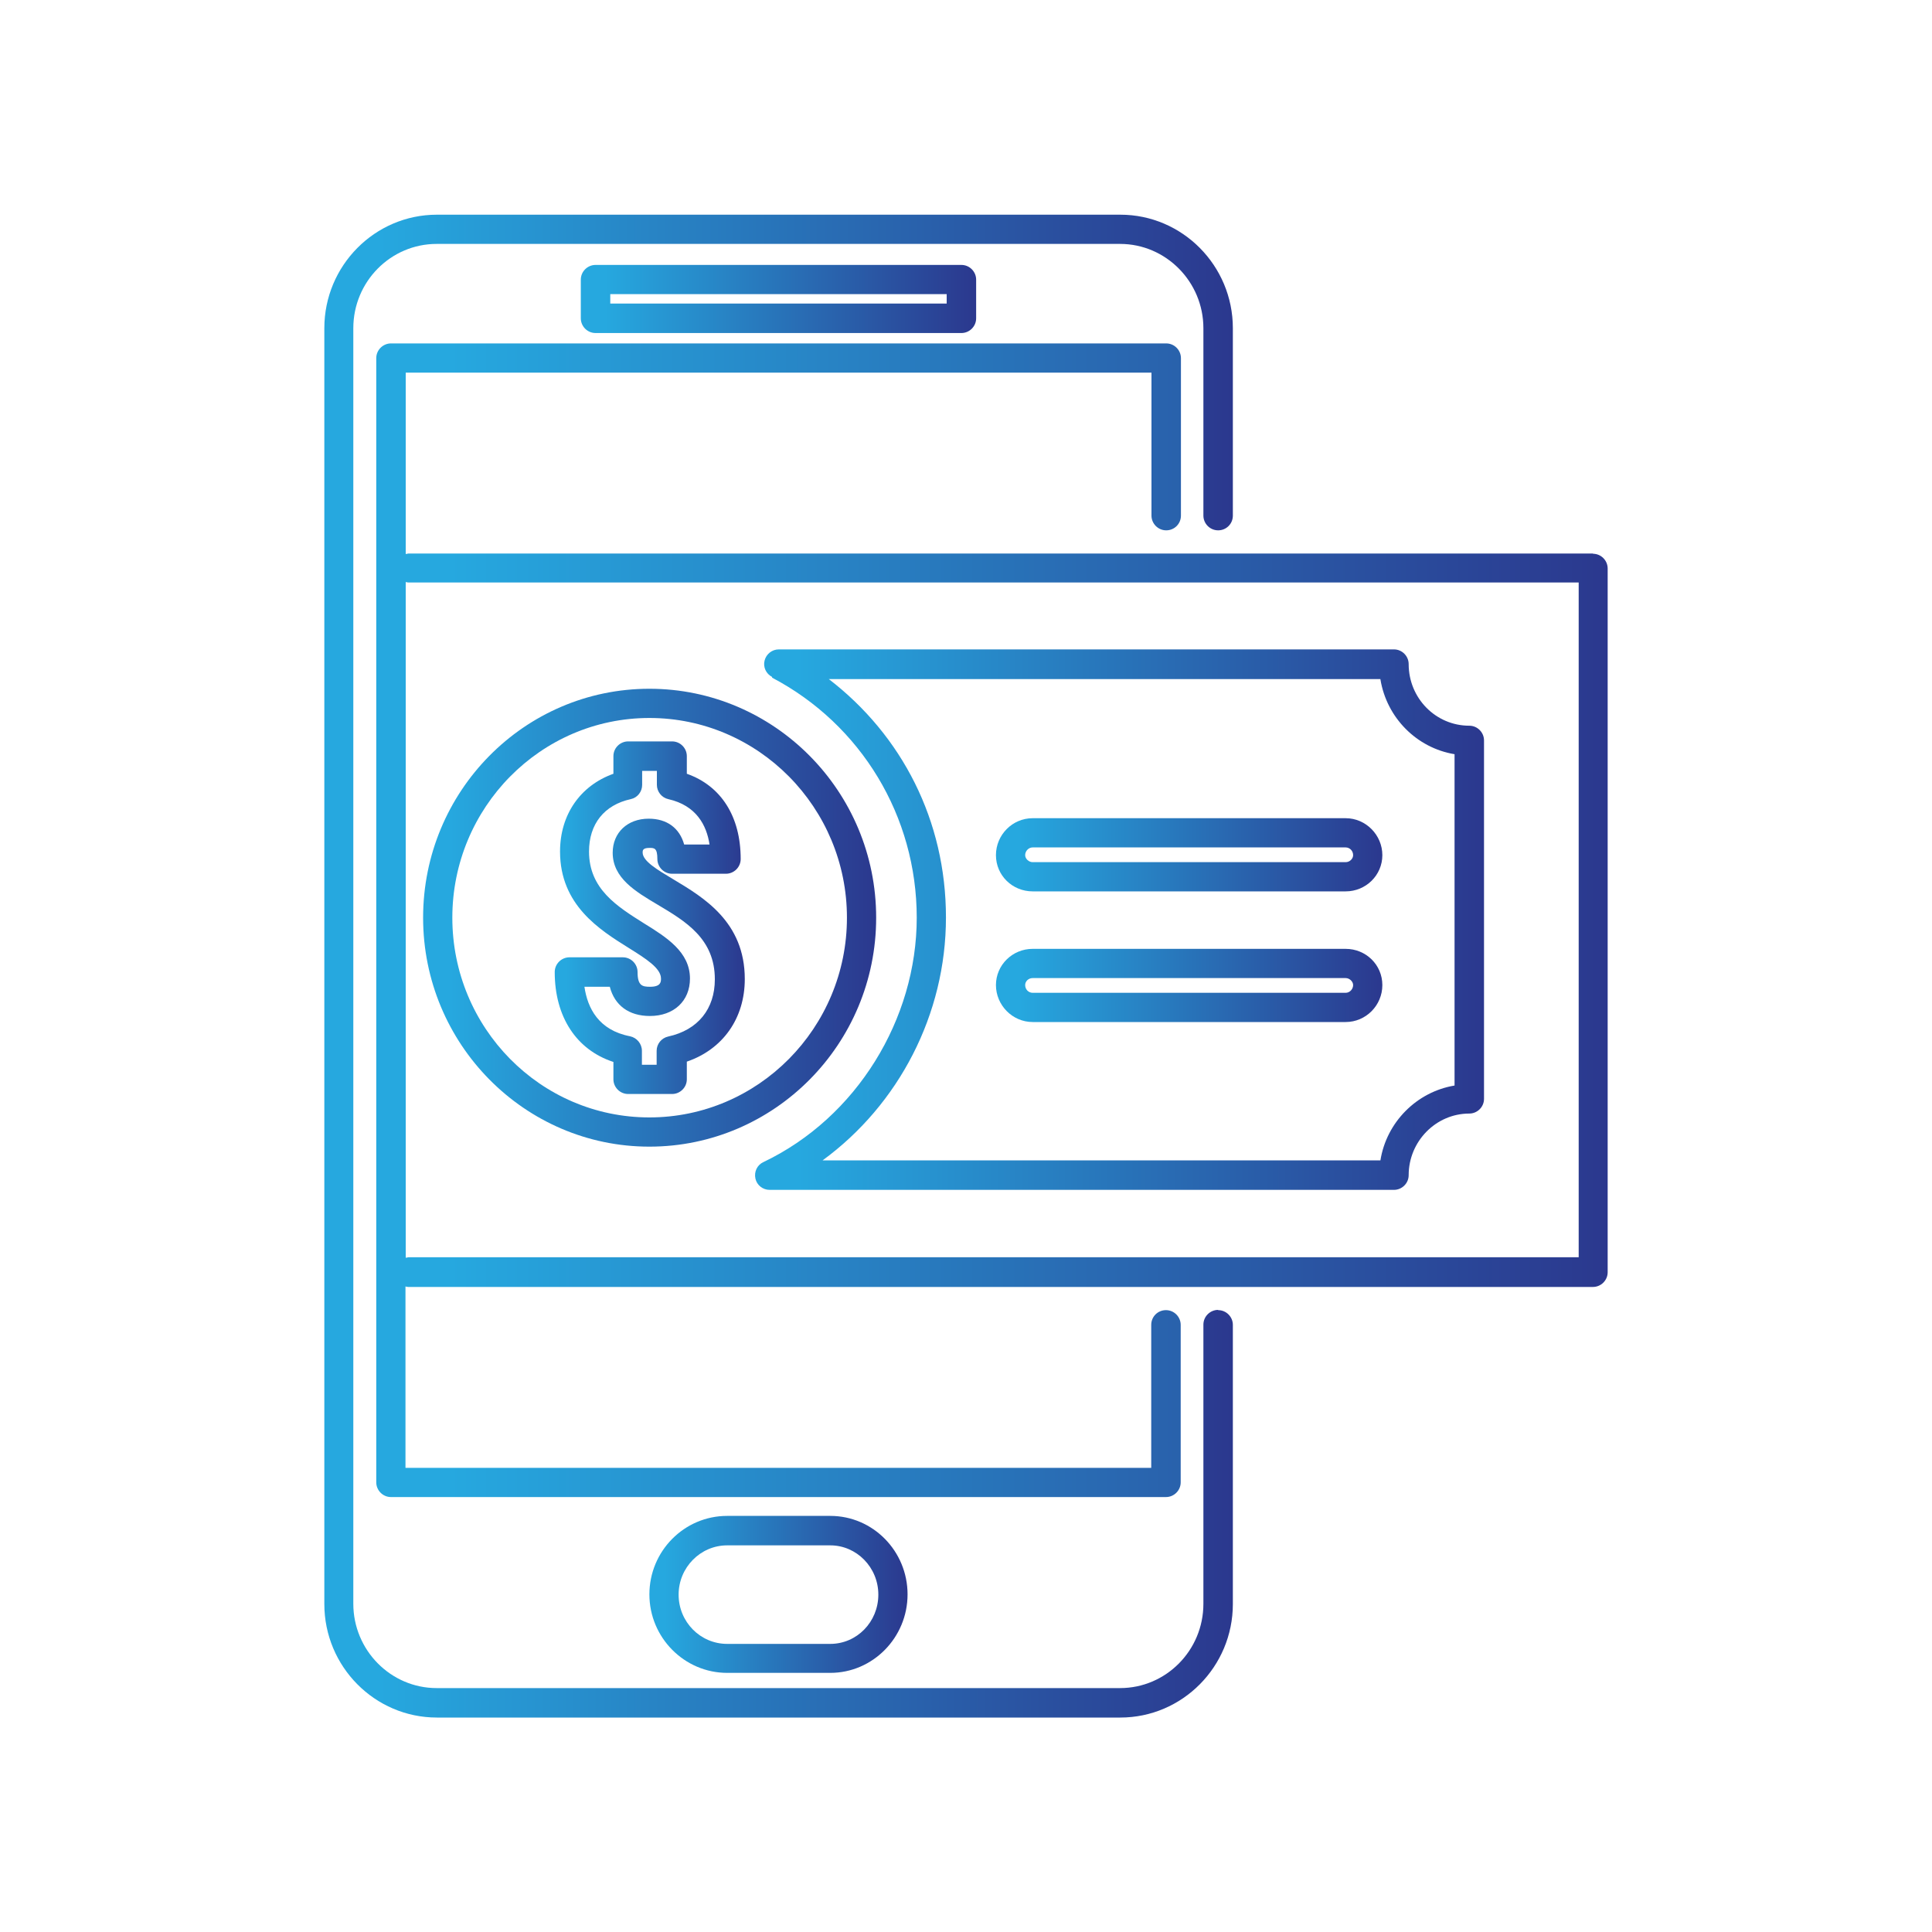 <svg xmlns="http://www.w3.org/2000/svg" xmlns:xlink="http://www.w3.org/1999/xlink" id="Layer_1" width="80" height="80" viewBox="0 0 80 80"><defs><style>      .cls-1 {        fill: url(#linear-gradient-2);      }      .cls-2 {        fill: url(#linear-gradient-4);      }      .cls-3 {        fill: url(#linear-gradient-3);      }      .cls-4 {        fill: url(#linear-gradient-5);      }      .cls-5 {        fill: url(#linear-gradient-8);      }      .cls-6 {        fill: url(#linear-gradient-7);      }      .cls-7 {        fill: url(#linear-gradient-9);      }      .cls-8 {        fill: url(#linear-gradient-6);      }      .cls-9 {        fill: url(#linear-gradient);      }    </style><linearGradient id="linear-gradient" x1="13.42" y1="40" x2="51.05" y2="40" gradientUnits="userSpaceOnUse"><stop offset=".06" stop-color="#26a8df"></stop><stop offset="1" stop-color="#2b388e"></stop></linearGradient><linearGradient id="linear-gradient-2" x1="24.06" y1="12.37" x2="40.41" y2="12.37" xlink:href="#linear-gradient"></linearGradient><linearGradient id="linear-gradient-3" x1="15.58" y1="38.1" x2="66.58" y2="38.1" xlink:href="#linear-gradient"></linearGradient><linearGradient id="linear-gradient-4" x1="22.98" y1="38" x2="30.84" y2="38" xlink:href="#linear-gradient"></linearGradient><linearGradient id="linear-gradient-5" x1="17.53" y1="38" x2="36.29" y2="38" xlink:href="#linear-gradient"></linearGradient><linearGradient id="linear-gradient-6" x1="31.26" y1="38.1" x2="61.44" y2="38.1" xlink:href="#linear-gradient"></linearGradient><linearGradient id="linear-gradient-7" x1="41.24" y1="35.39" x2="57.24" y2="35.39" xlink:href="#linear-gradient"></linearGradient><linearGradient id="linear-gradient-8" x1="41.24" y1="40.8" x2="57.24" y2="40.8" xlink:href="#linear-gradient"></linearGradient><linearGradient id="linear-gradient-9" x1="26.89" y1="66.03" x2="37.58" y2="66.03" xlink:href="#linear-gradient"></linearGradient></defs><path class="cls-9" d="M50.44,54.24c-.33,0-.61.27-.61.61v11.56c0,1.93-1.55,3.49-3.45,3.49h-28.3c-1.9,0-3.45-1.57-3.45-3.49V13.59c0-1.93,1.55-3.49,3.45-3.49h28.3c1.9,0,3.45,1.57,3.45,3.49v7.76c0,.33.27.61.61.61s.61-.27.61-.61v-7.76c0-2.59-2.09-4.7-4.66-4.7h-28.3c-2.57,0-4.66,2.11-4.66,4.7v52.83c0,2.59,2.09,4.7,4.66,4.7h28.3c2.57,0,4.66-2.11,4.66-4.7v-11.56c0-.33-.27-.61-.61-.61h0Z"></path><path class="cls-1" d="M24.66,10.97c-.33,0-.61.27-.61.61v1.6c0,.33.27.61.61.61h15.15c.33,0,.61-.27.61-.61v-1.6c0-.33-.27-.61-.61-.61h-15.15ZM39.2,12.57h-13.93v-.39h13.93v.39Z"></path><path class="cls-3" d="M65.97,22.92H16.91s-.08.02-.11.02v-7.51h30.88v5.92c0,.33.27.61.61.61s.61-.27.61-.61v-6.52c0-.33-.27-.61-.61-.61H16.19c-.33,0-.61.27-.61.61v46.55c0,.33.27.61.61.61h32.09c.33,0,.61-.27.61-.61v-6.52c0-.33-.27-.61-.61-.61s-.61.27-.61.61v5.92h-30.88v-7.51s.07.02.11.02h49.06c.33,0,.61-.27.61-.61v-29.14c0-.33-.27-.61-.61-.61h0ZM65.37,52.06H16.91s-.08.02-.11.02v-27.98s.07.02.11.02h48.46v27.93Z"></path><path class="cls-2" d="M25.4,43.97v.72c0,.33.27.61.61.61h1.82c.33,0,.61-.27.61-.61v-.73c1.49-.51,2.4-1.79,2.4-3.42,0-2.37-1.71-3.38-2.96-4.13-.65-.39-1.27-.75-1.27-1.11,0-.08,0-.19.28-.19.2,0,.33,0,.33.46,0,.33.27.61.61.61h2.23c.33,0,.61-.27.61-.61,0-1.76-.81-3.03-2.23-3.53v-.73c0-.33-.27-.61-.61-.61h-1.82c-.33,0-.61.27-.61.61v.73c-1.37.49-2.21,1.69-2.21,3.22,0,2.22,1.64,3.24,2.84,3.99.72.45,1.34.84,1.34,1.27,0,.13,0,.34-.45.34-.32,0-.52-.04-.52-.61,0-.33-.27-.61-.61-.61h-2.21c-.33,0-.61.27-.61.61,0,1.86.9,3.22,2.42,3.72h0ZM25.25,40.86c.2.77.79,1.21,1.66,1.21.99,0,1.66-.62,1.66-1.55,0-1.1-.97-1.71-1.91-2.29-1.11-.7-2.27-1.42-2.27-2.97,0-1.14.63-1.93,1.73-2.17.28-.06.47-.31.47-.59v-.58h.61v.58c0,.28.2.53.47.59,1.16.26,1.59,1.08,1.71,1.88h-1.05c-.19-.68-.71-1.07-1.47-1.07-.88,0-1.49.58-1.49,1.41,0,1.05.95,1.61,1.86,2.15,1.16.69,2.37,1.41,2.37,3.09,0,1.23-.7,2.1-1.93,2.37-.28.06-.48.31-.48.59v.58h-.61v-.58c0-.29-.21-.54-.49-.6-1.3-.25-1.76-1.16-1.89-2.05h1.03,0Z"></path><path class="cls-4" d="M26.89,47.48c5.18,0,9.39-4.25,9.39-9.48s-4.21-9.48-9.39-9.48-9.37,4.25-9.37,9.48,4.2,9.48,9.37,9.48ZM26.89,29.73c4.51,0,8.18,3.71,8.18,8.27s-3.67,8.27-8.18,8.27-8.16-3.71-8.16-8.27,3.66-8.27,8.16-8.27Z"></path><path class="cls-8" d="M31.97,28.06c3.69,1.94,5.99,5.74,5.99,9.94s-2.49,8.28-6.35,10.12c-.26.12-.39.4-.33.68.06.28.31.47.59.47h25.85c.33,0,.61-.27.61-.61,0-1.4,1.13-2.55,2.51-2.55.33,0,.61-.27.61-.61v-14.84c0-.33-.27-.61-.61-.61-1.39,0-2.51-1.14-2.51-2.55,0-.33-.27-.61-.61-.61h-25.47c-.28,0-.52.19-.59.46-.07.27.06.55.31.68h0ZM57.16,28.13c.26,1.59,1.5,2.84,3.07,3.1v13.72c-1.57.26-2.82,1.52-3.07,3.1h-23.1c3.16-2.31,5.11-6.05,5.11-10.06s-1.82-7.54-4.85-9.87h22.84Z"></path><path class="cls-6" d="M42.76,36.91h12.96c.84,0,1.52-.67,1.52-1.5s-.68-1.53-1.52-1.53h-12.96c-.84,0-1.52.69-1.52,1.53s.68,1.5,1.52,1.5h0ZM42.76,35.09h12.96c.17,0,.31.14.31.32,0,.15-.14.29-.31.29h-12.96c-.16,0-.31-.14-.31-.29,0-.17.14-.32.31-.32h0Z"></path><path class="cls-5" d="M42.76,42.32h12.96c.84,0,1.52-.69,1.52-1.53s-.68-1.5-1.52-1.5h-12.96c-.84,0-1.52.67-1.52,1.5s.68,1.53,1.52,1.53h0ZM42.76,40.5h12.96c.16,0,.31.14.31.29,0,.17-.14.32-.31.32h-12.96c-.17,0-.31-.14-.31-.32,0-.16.14-.29.31-.29h0Z"></path><path class="cls-7" d="M34.38,69.27c1.76,0,3.2-1.46,3.2-3.25s-1.43-3.25-3.2-3.25h-4.27c-1.78,0-3.22,1.46-3.22,3.25s1.45,3.25,3.22,3.25h4.27ZM28.1,66.03c0-1.12.9-2.04,2.01-2.04h4.27c1.09,0,1.99.91,1.99,2.04s-.89,2.04-1.99,2.04h-4.27c-1.11,0-2.01-.91-2.01-2.04Z"></path></svg>